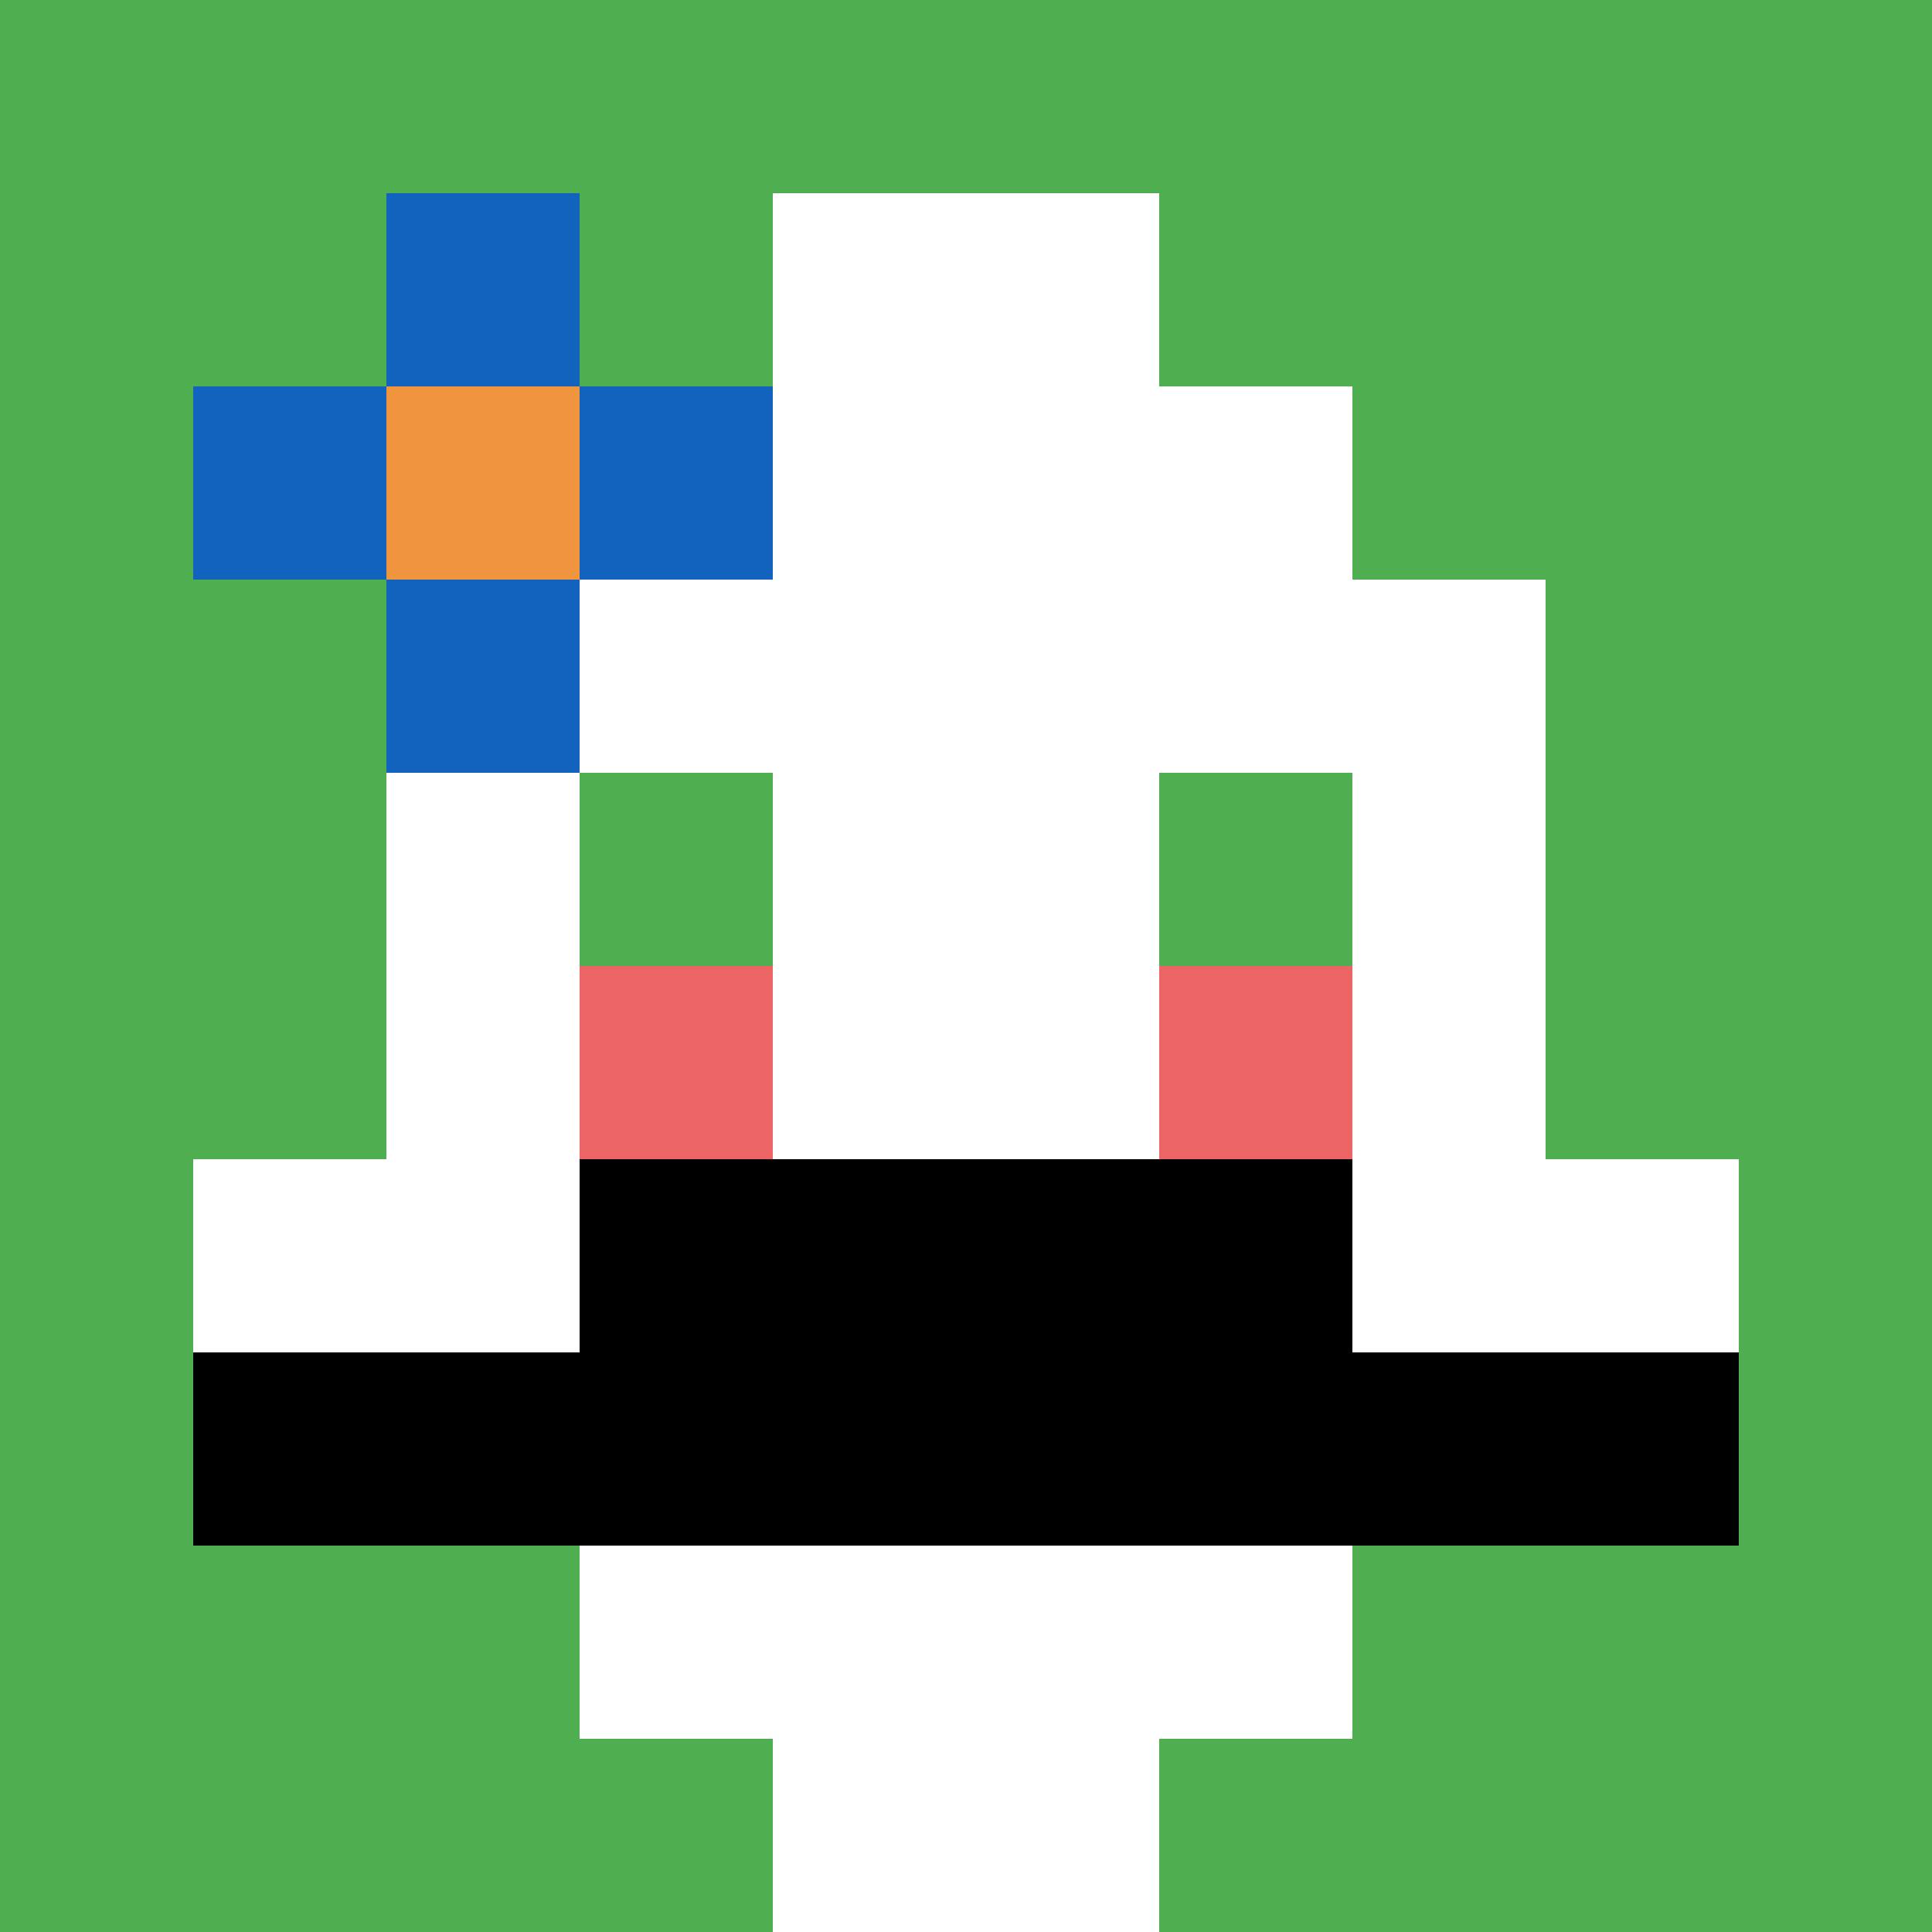 <svg xmlns="http://www.w3.org/2000/svg" version="1.1" width="966" height="966"><title>'goose-pfp-694578' by Dmitri Cherniak</title><desc>seed=694578
backgroundColor=#7272cc
padding=100
innerPadding=0
timeout=2600
dimension=1
border=false
Save=function(){return n.handleSave()}
frame=554

Rendered at Wed Oct 04 2023 10:15:56 GMT+0800 (中国标准时间)
Generated in &lt;1ms
</desc><defs></defs><rect width="100%" height="100%" fill="#7272cc"></rect><g><g id="0-0"><rect x="0" y="0" height="966" width="966" fill="#4FAE4F"></rect><g><rect id="0-0-3-2-4-7" x="289.8" y="193.2" width="386.4" height="676.2" fill="#ffffff"></rect><rect id="0-0-2-3-6-5" x="193.2" y="289.8" width="579.6" height="483" fill="#ffffff"></rect><rect id="0-0-4-8-2-2" x="386.4" y="772.8" width="193.2" height="193.2" fill="#ffffff"></rect><rect id="0-0-1-6-8-1" x="96.6" y="579.6" width="772.8" height="96.6" fill="#ffffff"></rect><rect id="0-0-1-7-8-1" x="96.6" y="676.2" width="772.8" height="96.6" fill="#000000"></rect><rect id="0-0-3-6-4-2" x="289.8" y="579.6" width="386.4" height="193.2" fill="#000000"></rect><rect id="0-0-3-4-1-1" x="289.8" y="386.4" width="96.6" height="96.6" fill="#4FAE4F"></rect><rect id="0-0-6-4-1-1" x="579.6" y="386.4" width="96.6" height="96.6" fill="#4FAE4F"></rect><rect id="0-0-3-5-1-1" x="289.8" y="483" width="96.6" height="96.6" fill="#EC6463"></rect><rect id="0-0-6-5-1-1" x="579.6" y="483" width="96.6" height="96.6" fill="#EC6463"></rect><rect id="0-0-4-1-2-2" x="386.4" y="96.6" width="193.2" height="193.2" fill="#ffffff"></rect><rect id="0-0-1-2-3-1" x="96.6" y="193.2" width="289.8" height="96.6" fill="#1263BD"></rect><rect id="0-0-2-1-1-3" x="193.2" y="96.6" width="96.6" height="289.8" fill="#1263BD"></rect><rect id="0-0-2-2-1-1" x="193.2" y="193.2" width="96.6" height="96.6" fill="#F0943E"></rect></g><rect x="0" y="0" stroke="white" stroke-width="0" height="966" width="966" fill="none"></rect></g></g></svg>
